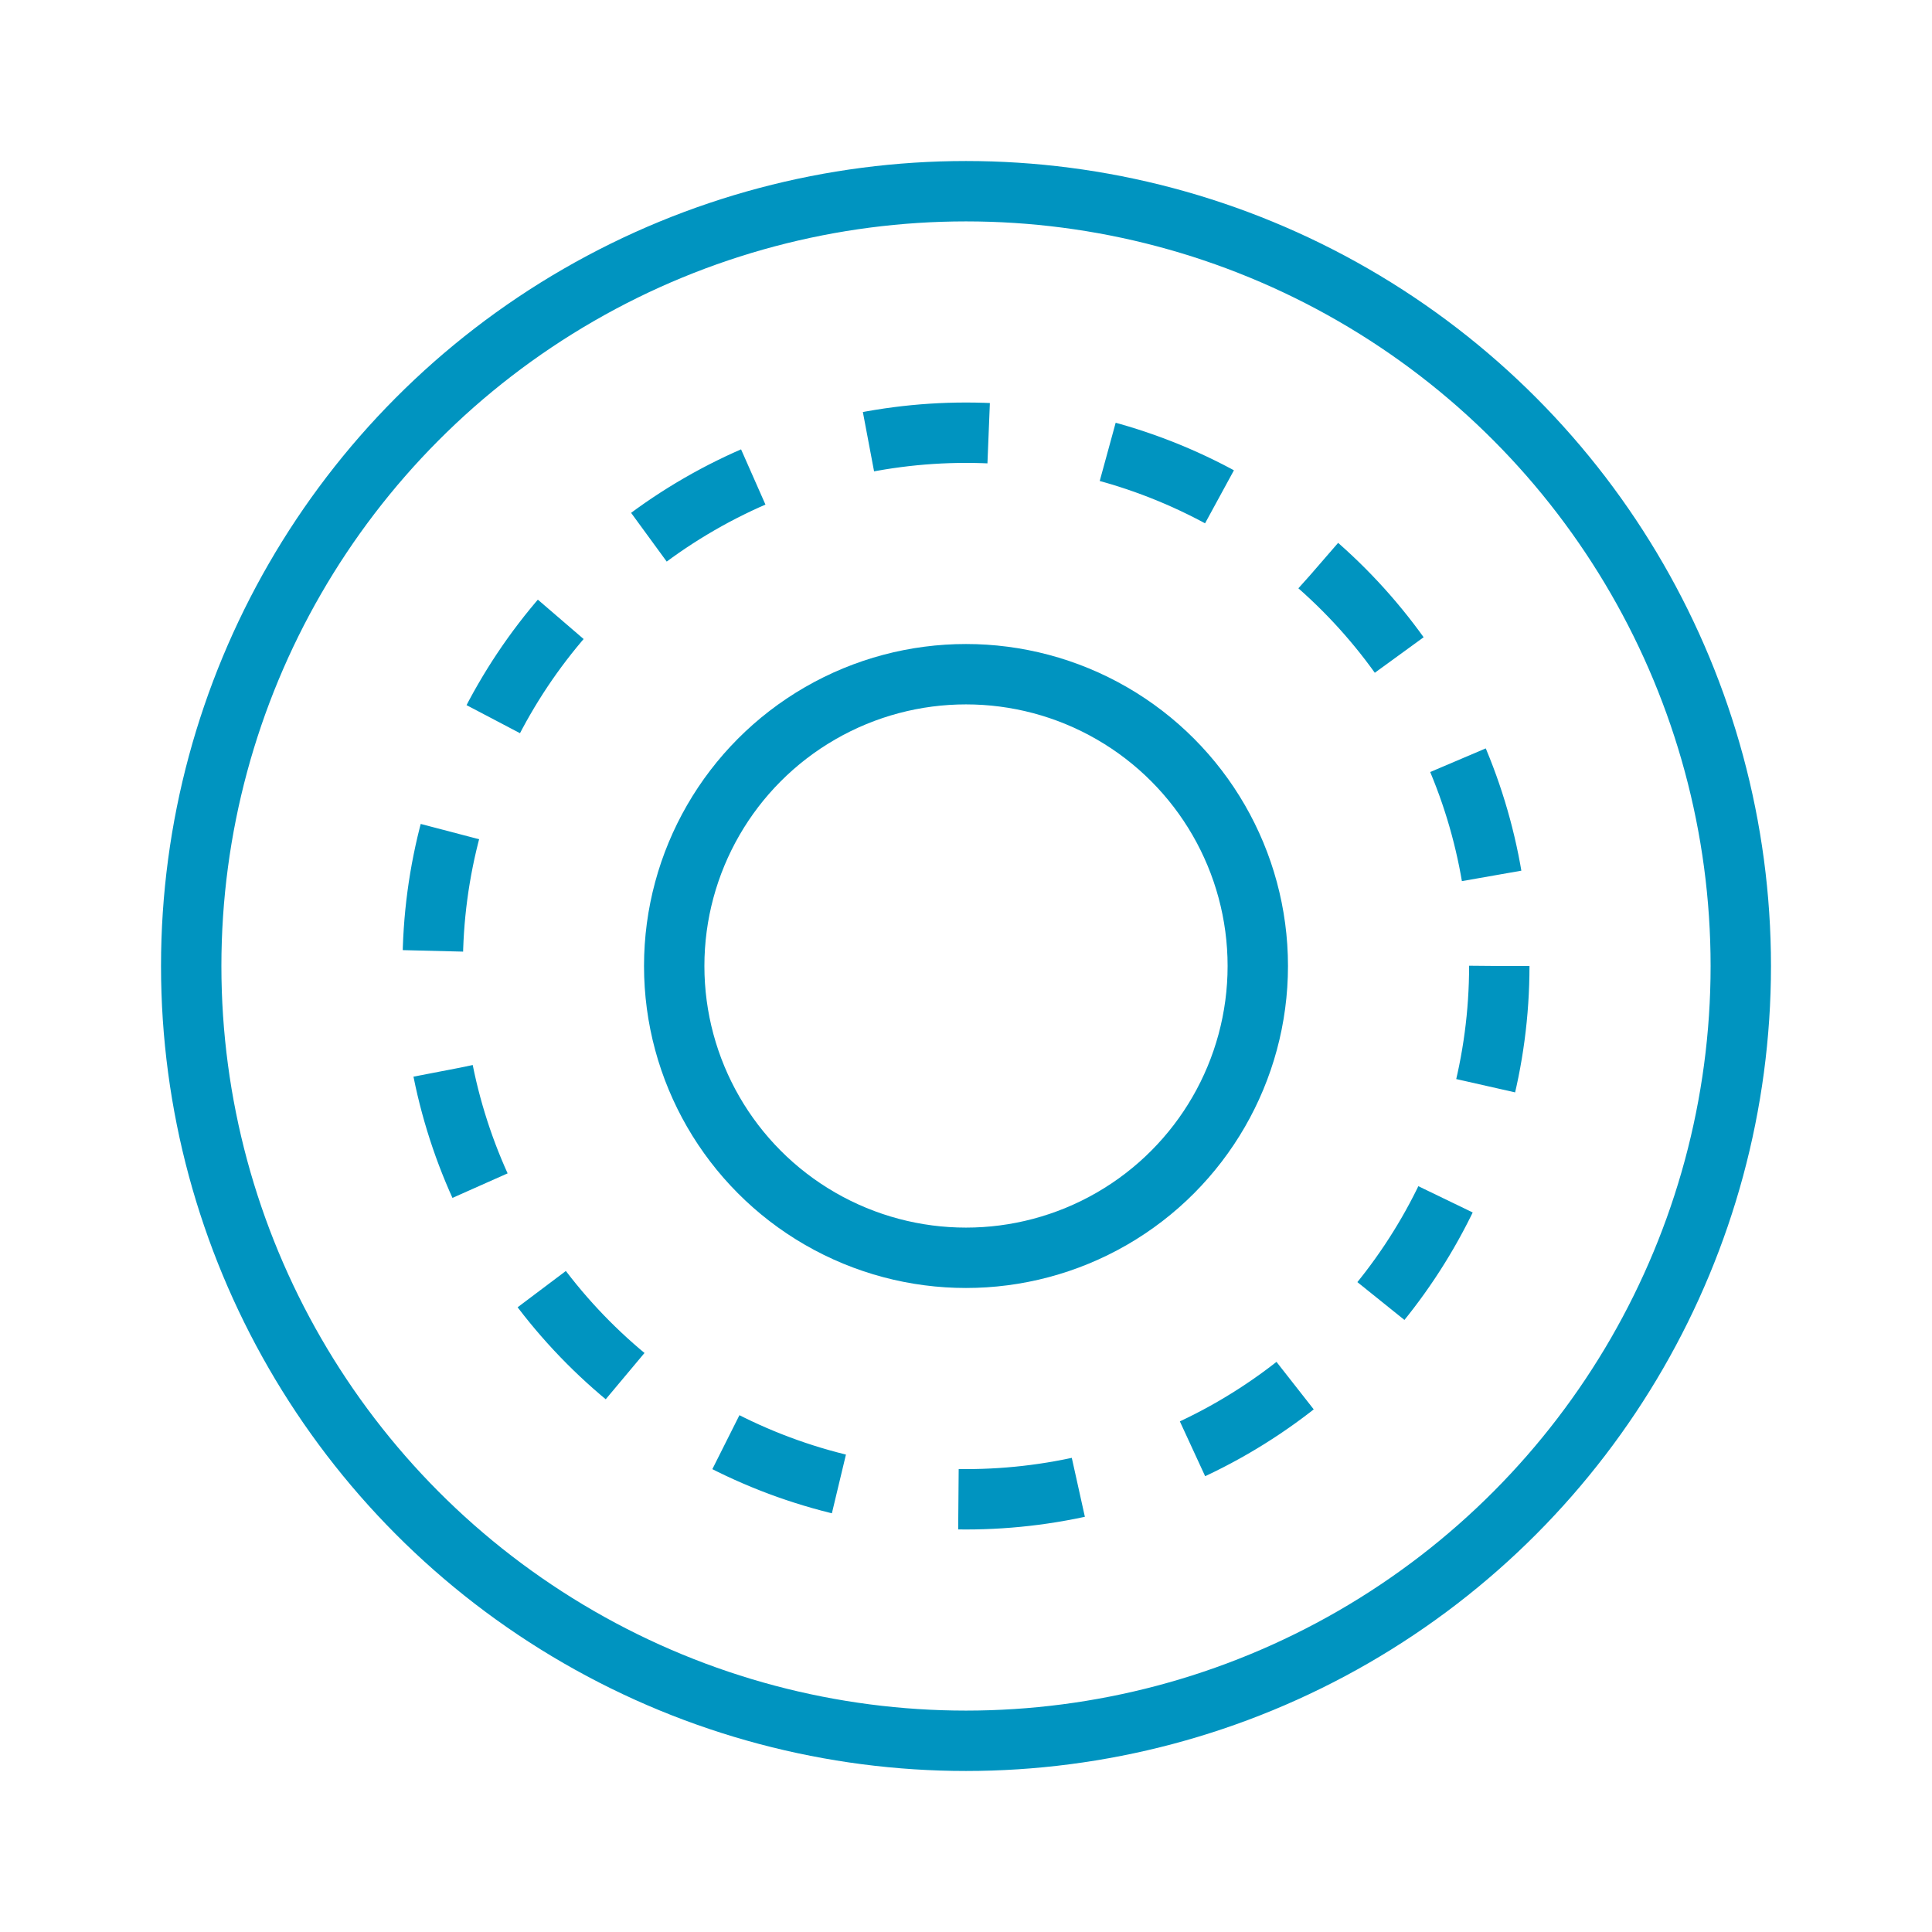 <svg width="32" height="32" viewBox="0 0 32 32" fill="none" xmlns="http://www.w3.org/2000/svg">
<circle cx="16" cy="16" r="12.833" stroke="#0094C0"/>
<circle cx="16" cy="16" r="8.833" stroke="#0094C0" stroke-dasharray="2 2"/>
<circle cx="16" cy="16" r="4.833" stroke="#0094C0"/>
</svg>
